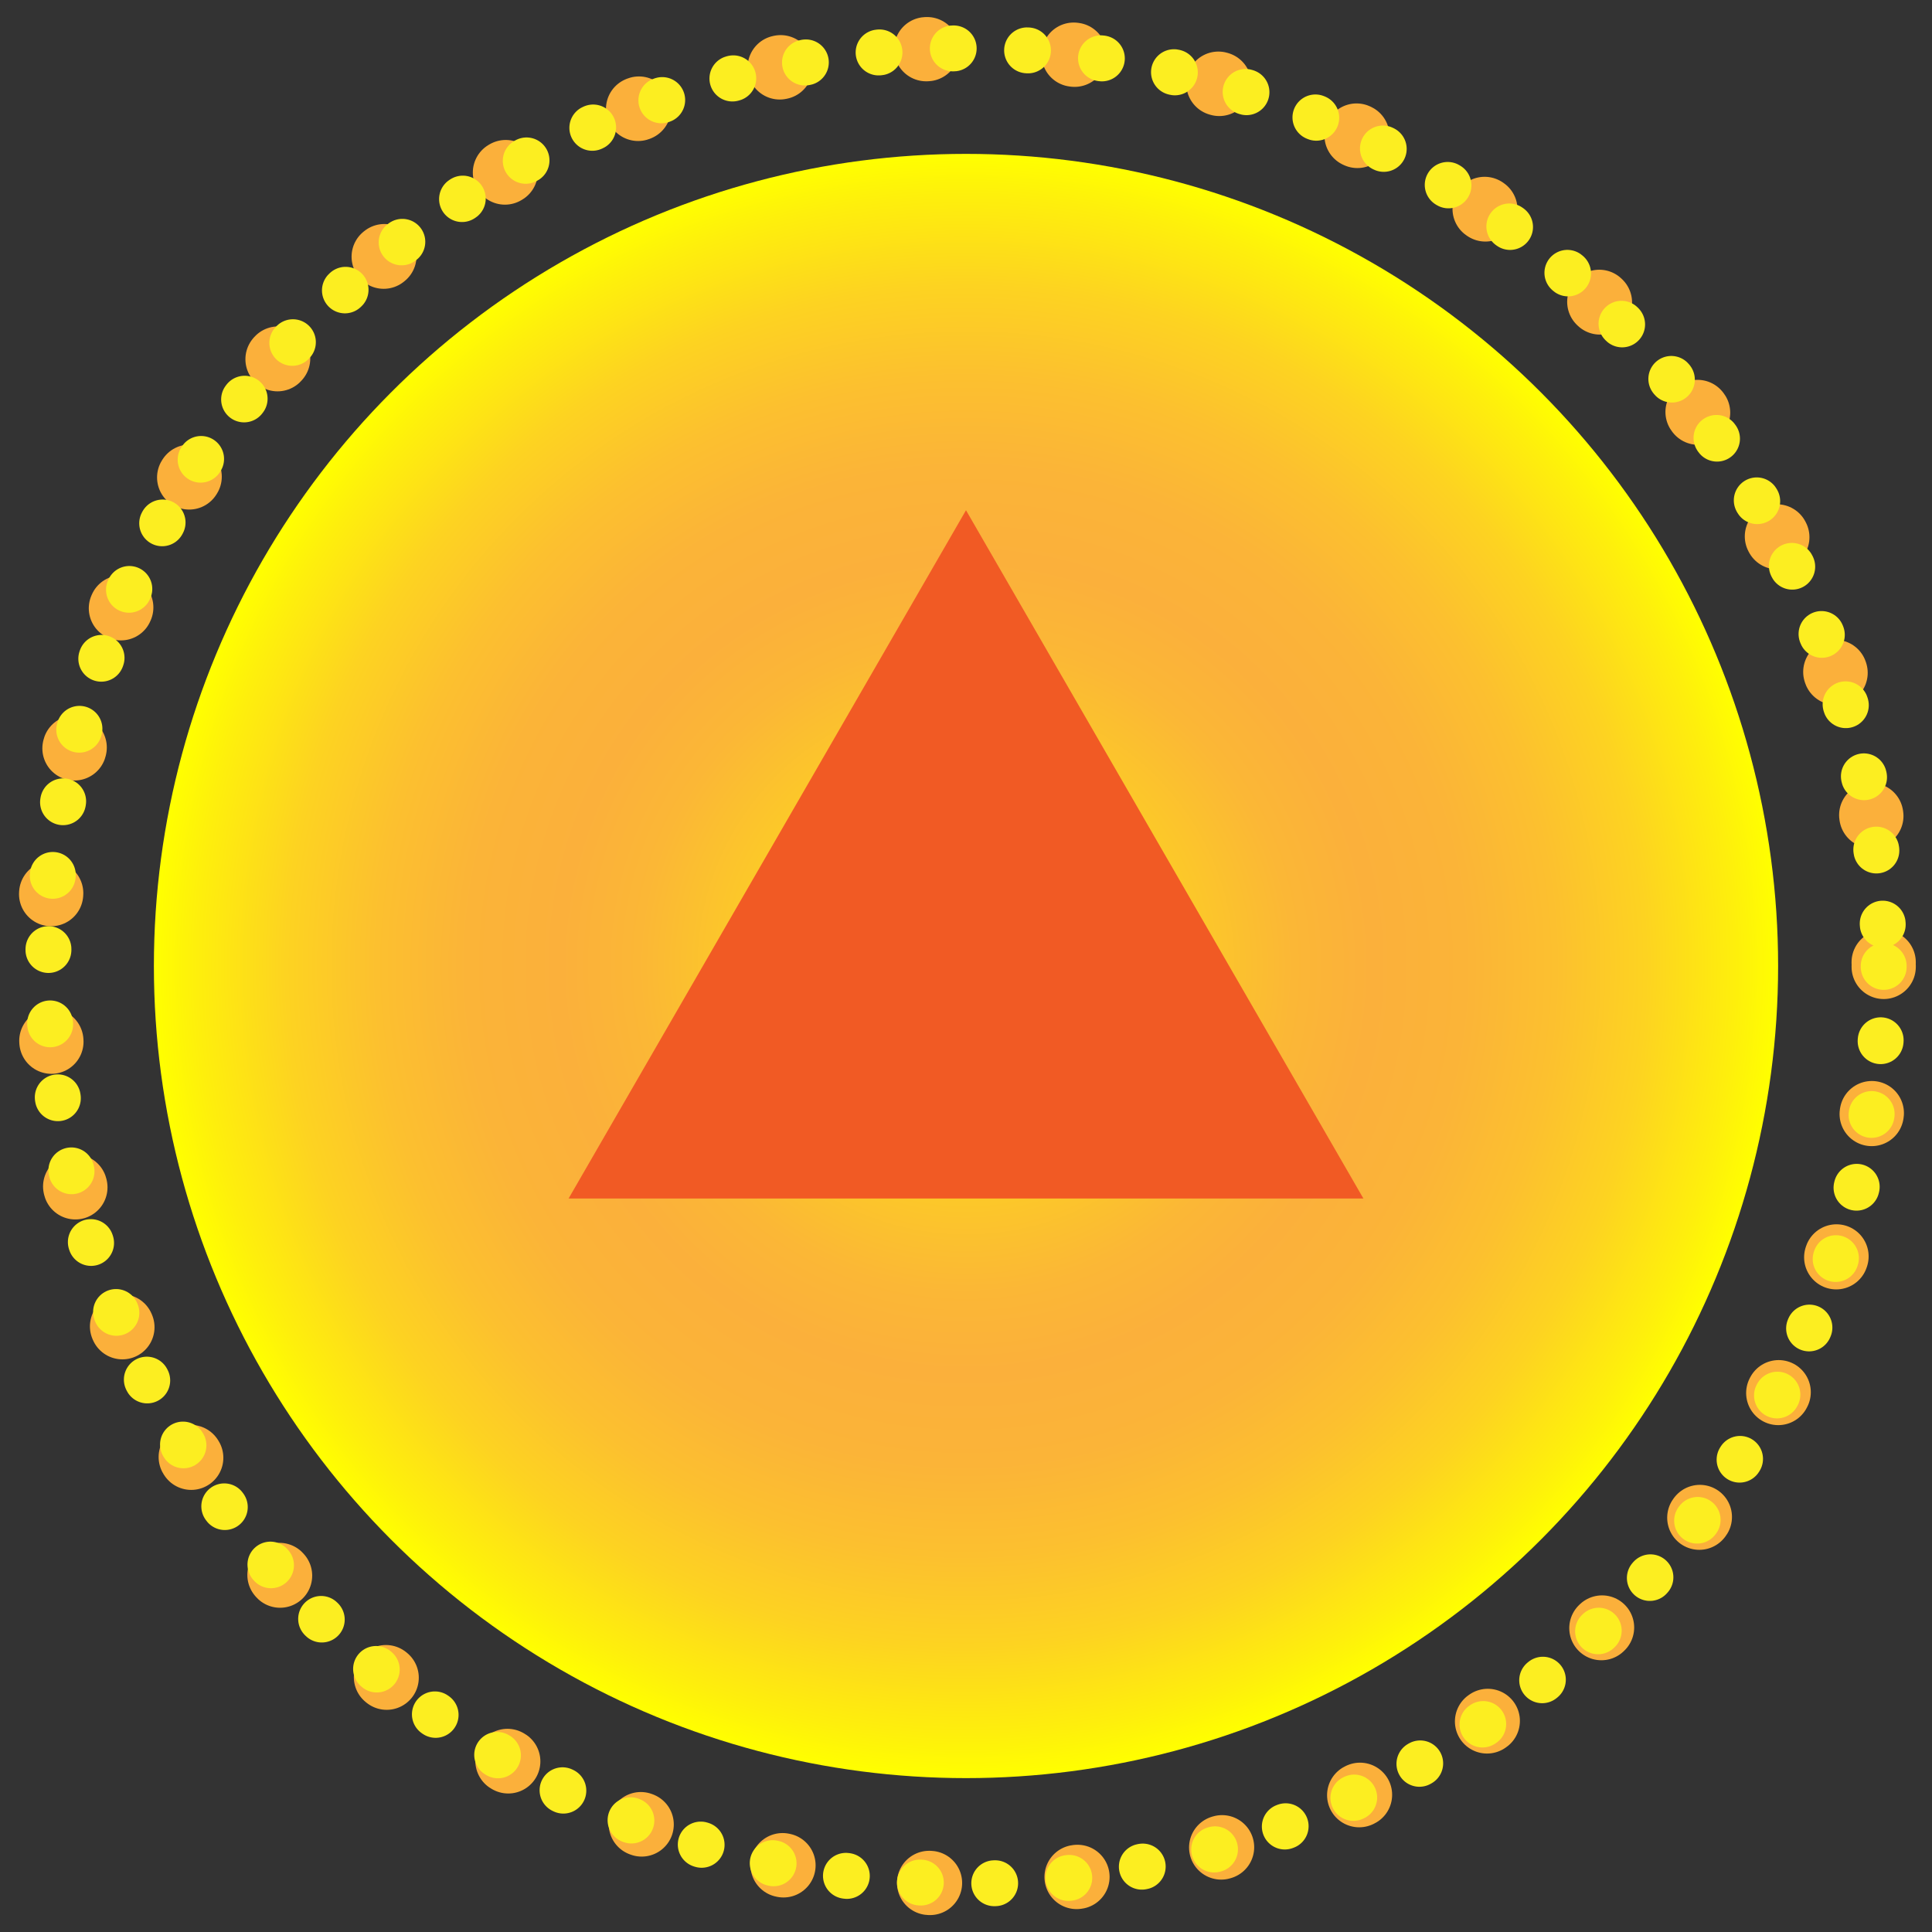 <?xml version="1.0" encoding="utf-8"?>
<!-- Generator: Adobe Illustrator 26.0.3, SVG Export Plug-In . SVG Version: 6.00 Build 0)  -->
<svg version="1.1" xmlns="http://www.w3.org/2000/svg" xmlns:xlink="http://www.w3.org/1999/xlink" x="0px" y="0px"
	 viewBox="0 0 200 200" style="enable-background:new 0 0 200 200;" xml:space="preserve">
<rect x="0" y="0" width="200" height="200" fill="#333333" stroke="none"/>
<style type="text/css">
	.st0{fill:url(#SVGID_1_);}
	.st1{fill:#42210B;}
	.st2{fill:#A67C52;}
	.st3{opacity:0.8;fill:url(#SVGID_00000002378333337754635060000006970298743541225625_);}
	.st4{opacity:0.8;fill:url(#SVGID_00000163755021249010488540000014886546885054182531_);}
	.st5{opacity:0.8;fill:url(#SVGID_00000057128458688969760880000010747727179036810166_);}
	.st6{opacity:0.8;fill:url(#SVGID_00000042004061401335537820000018350456473017737116_);}
	.st7{fill:none;stroke:#FCEE21;stroke-width:4;stroke-linecap:round;stroke-linejoin:round;}
	.st8{fill:none;stroke:#FCEE21;stroke-width:4;stroke-linecap:round;stroke-linejoin:round;stroke-dasharray:0.092,7.404;}
	.st9{fill:none;stroke:#FCEE21;stroke-width:4;stroke-linecap:round;stroke-linejoin:round;stroke-dasharray:0.103,8.26;}
	.st10{fill:none;stroke:#FCEE21;stroke-width:4;stroke-linecap:round;stroke-linejoin:round;stroke-dasharray:0.12,9.609;}
	.st11{fill:none;stroke:#FCEE21;stroke-width:4;stroke-linecap:round;stroke-linejoin:round;stroke-dasharray:0.094,7.5;}
	.st12{fill:none;stroke:#FCEE21;stroke-width:4;stroke-linecap:round;stroke-linejoin:round;stroke-dasharray:0.093,7.484;}
	.st13{fill:none;stroke:#FCEE21;stroke-width:4;stroke-linecap:round;stroke-linejoin:round;stroke-dasharray:0.09,7.234;}
	.st14{fill:none;stroke:#FCEE21;stroke-width:4;stroke-linecap:round;stroke-linejoin:round;stroke-dasharray:0.122,9.8;}
	.st15{fill:none;stroke:#FCEE21;stroke-width:4;stroke-linecap:round;stroke-linejoin:round;stroke-dasharray:0.106,8.52;}
	.st16{fill:none;stroke:#FCEE21;stroke-width:4;stroke-linecap:round;stroke-linejoin:round;stroke-dasharray:0.109,8.715;}
	.st17{fill:none;stroke:#FCEE21;stroke-width:4;stroke-linecap:round;stroke-linejoin:round;stroke-dasharray:0.091,7.268;}
	.st18{fill:none;stroke:#FCEE21;stroke-width:4;stroke-linecap:round;stroke-linejoin:round;stroke-dasharray:0.097,7.761;}
	.st19{fill:none;stroke:#FCEE21;stroke-width:4;stroke-linecap:round;stroke-linejoin:round;stroke-dasharray:0.094,7.546;}
	.st20{fill:none;stroke:#FCEE21;stroke-width:4;stroke-linecap:round;stroke-linejoin:round;stroke-dasharray:0.087,6.964;}
	.st21{fill:none;stroke:#FCEE21;stroke-width:4;stroke-linecap:round;stroke-linejoin:round;stroke-dasharray:0.106,8.452;}
	.st22{fill:none;stroke:#FCEE21;stroke-width:4;stroke-linecap:round;stroke-linejoin:round;stroke-dasharray:0.095,7.58;}
	.st23{fill:none;stroke:#FCEE21;stroke-width:4;stroke-linecap:round;stroke-linejoin:round;stroke-dasharray:0.101,8.053;}
	.st24{fill:none;stroke:#FCEE21;stroke-width:4;stroke-linecap:round;stroke-linejoin:round;stroke-dasharray:0.107,8.567;}
	.st25{fill:none;stroke:#FCEE21;stroke-width:4;stroke-linecap:round;stroke-linejoin:round;stroke-dasharray:0.106,8.519;}
	.st26{fill:none;stroke:#FCEE21;stroke-width:4;stroke-linecap:round;stroke-linejoin:round;stroke-dasharray:0.101,8.039;}
	.st27{fill:none;stroke:#FCEE21;stroke-width:4;stroke-linecap:round;stroke-linejoin:round;stroke-dasharray:0.101,8.102;}
	.st28{fill:none;stroke:#FCEE21;stroke-width:4;stroke-linecap:round;stroke-linejoin:round;stroke-dasharray:0.097,7.752;}
	.st29{fill:none;stroke:#FCEE21;stroke-width:4;stroke-linecap:round;stroke-linejoin:round;stroke-dasharray:0.092,7.372;}
	.st30{fill:none;stroke:#FCEE21;stroke-width:4;stroke-linecap:round;stroke-linejoin:round;stroke-dasharray:0.103,8.226;}
	.st31{fill:none;stroke:#FCEE21;stroke-width:4;stroke-linecap:round;stroke-linejoin:round;stroke-dasharray:0.101,8.102;}
	.st32{fill:none;stroke:#FCEE21;stroke-width:4;stroke-linecap:round;stroke-linejoin:round;stroke-dasharray:0.102,8.138;}
	.st33{fill:none;stroke:#FCEE21;stroke-width:4;stroke-linecap:round;stroke-linejoin:round;stroke-dasharray:0.1,7.983;}
	.st34{fill:none;stroke:#FCEE21;stroke-width:4;stroke-linecap:round;stroke-linejoin:round;stroke-dasharray:0.101,8.064;}
	.st35{fill:none;stroke:#FCEE21;stroke-width:4;stroke-linecap:round;stroke-linejoin:round;stroke-dasharray:0.101,8.065;}
	.st36{fill:none;stroke:#FCEE21;stroke-width:4;stroke-linecap:round;stroke-linejoin:round;stroke-dasharray:0.106,8.448;}
	.st37{fill:none;stroke:#FCEE21;stroke-width:4;stroke-linecap:round;stroke-linejoin:round;stroke-dasharray:0.092,7.404;}
	.st38{fill:none;stroke:#FCEE21;stroke-width:4;stroke-linecap:round;stroke-linejoin:round;stroke-dasharray:0.102,8.136;}
	.st39{fill:none;stroke:#FCEE21;stroke-width:4;stroke-linecap:round;stroke-linejoin:round;stroke-dasharray:0.099,7.945;}
	.st40{fill:none;stroke:#FCEE21;stroke-width:4;stroke-linecap:round;stroke-linejoin:round;stroke-dasharray:0.089,7.106;}
	.st41{fill:none;stroke:#FCEE21;stroke-width:4;stroke-linecap:round;stroke-linejoin:round;stroke-dasharray:0.099,7.88;}
	.st42{fill:none;stroke:#FCEE21;stroke-width:4;stroke-linecap:round;stroke-linejoin:round;stroke-dasharray:0.087,6.999;}
	.st43{fill:none;stroke:#FCEE21;stroke-width:4;stroke-linecap:round;stroke-linejoin:round;stroke-dasharray:0.099,7.955;}
	.st44{fill:none;stroke:#FCEE21;stroke-width:4;stroke-linecap:round;stroke-linejoin:round;stroke-dasharray:0.106,8.452;}
	.st45{fill:none;stroke:#FCEE21;stroke-width:4;stroke-linecap:round;stroke-linejoin:round;stroke-dasharray:0.095,7.58;}
	.st46{fill:none;stroke:#FCEE21;stroke-width:4;stroke-linecap:round;stroke-linejoin:round;stroke-dasharray:0.092,7.403;}
	.st47{fill:none;stroke:#FCEE21;stroke-width:4;stroke-linecap:round;stroke-linejoin:round;stroke-dasharray:0.093,7.484;}
	.st48{fill:none;stroke:#FCEE21;stroke-width:4;stroke-linecap:round;stroke-linejoin:round;stroke-dasharray:0.09,7.234;}
	.st49{fill:none;stroke:#FCEE21;stroke-width:4;stroke-linecap:round;stroke-linejoin:round;stroke-dasharray:0.122,9.8;}
	.st50{fill:none;stroke:#FCEE21;stroke-width:4;stroke-linecap:round;stroke-linejoin:round;stroke-dasharray:0.106,8.519;}
	.st51{fill:none;stroke:#FCEE21;stroke-width:4;stroke-linecap:round;stroke-linejoin:round;stroke-dasharray:0.109,8.715;}
	.st52{fill:none;stroke:#FCEE21;stroke-width:4;stroke-linecap:round;stroke-linejoin:round;stroke-dasharray:0.091,7.268;}
	.st53{opacity:0.5;}
	.st54{fill:none;stroke:#FBB03B;stroke-width:7;stroke-linecap:round;stroke-linejoin:round;}
	.st55{fill:none;stroke:#FBB03B;stroke-width:7;stroke-linecap:round;stroke-linejoin:round;stroke-dasharray:0.07,11.163;}
	.st56{fill:none;stroke:#FBB03B;stroke-width:7;stroke-linecap:round;stroke-linejoin:round;stroke-dasharray:0.095,15.236;}
	.st57{fill:none;stroke:#FBB03B;stroke-width:7;stroke-linecap:round;stroke-linejoin:round;stroke-dasharray:0.06,9.639;}
	.st58{fill:none;stroke:#FBB03B;stroke-width:7;stroke-linecap:round;stroke-linejoin:round;stroke-dasharray:0.11,17.615;}
	.st59{fill:none;stroke:#FBB03B;stroke-width:7;stroke-linecap:round;stroke-linejoin:round;stroke-dasharray:0.094,15.061;}
	.st60{fill:none;stroke:#FBB03B;stroke-width:7;stroke-linecap:round;stroke-linejoin:round;stroke-dasharray:0.068,10.908;}
	.st61{fill:none;stroke:#FBB03B;stroke-width:7;stroke-linecap:round;stroke-linejoin:round;stroke-dasharray:0.061,9.831;}
	.st62{fill:none;stroke:#FBB03B;stroke-width:7;stroke-linecap:round;stroke-linejoin:round;stroke-dasharray:0.107,17.145;}
	.st63{fill:none;stroke:#FBB03B;stroke-width:7;stroke-linecap:round;stroke-linejoin:round;stroke-dasharray:0.091,14.609;}
	.st64{fill:none;stroke:#FBB03B;stroke-width:7;stroke-linecap:round;stroke-linejoin:round;stroke-dasharray:0.069,10.959;}
	.st65{fill:none;stroke:#FBB03B;stroke-width:7;stroke-linecap:round;stroke-linejoin:round;stroke-dasharray:0.11,17.575;}
	.st66{fill:none;stroke:#FBB03B;stroke-width:7;stroke-linecap:round;stroke-linejoin:round;stroke-dasharray:0.071,11.378;}
	.st67{fill:none;stroke:#FBB03B;stroke-width:7;stroke-linecap:round;stroke-linejoin:round;stroke-dasharray:0.066,10.5;}
	.st68{fill:none;stroke:#FBB03B;stroke-width:7;stroke-linecap:round;stroke-linejoin:round;stroke-dasharray:0.106,17.009;}
	.st69{fill:none;stroke:#FBB03B;stroke-width:7;stroke-linecap:round;stroke-linejoin:round;stroke-dasharray:0.071,11.429;}
	.st70{fill:none;stroke:#FBB03B;stroke-width:7;stroke-linecap:round;stroke-linejoin:round;stroke-dasharray:0.076,12.142;}
	.st71{fill:none;stroke:#FBB03B;stroke-width:7;stroke-linecap:round;stroke-linejoin:round;stroke-dasharray:0.09,14.361;}
	.st72{fill:none;stroke:#FBB03B;stroke-width:7;stroke-linecap:round;stroke-linejoin:round;stroke-dasharray:0.107,17.143;}
	.st73{fill:none;stroke:#FBB03B;stroke-width:7;stroke-linecap:round;stroke-linejoin:round;stroke-dasharray:0.093,14.829;}
	.st74{fill:none;stroke:#FBB03B;stroke-width:7;stroke-linecap:round;stroke-linejoin:round;stroke-dasharray:0.102,16.304;}
	.st75{fill:none;stroke:#FBB03B;stroke-width:7;stroke-linecap:round;stroke-linejoin:round;stroke-dasharray:0.098,15.6;}
	.st76{fill:none;stroke:#FBB03B;stroke-width:7;stroke-linecap:round;stroke-linejoin:round;stroke-dasharray:0.116,18.557;}
	.st77{fill:none;stroke:#FBB03B;stroke-width:7;stroke-linecap:round;stroke-linejoin:round;stroke-dasharray:0.052,8.252;}
	.st78{fill:none;stroke:#FBB03B;stroke-width:7;stroke-linecap:round;stroke-linejoin:round;stroke-dasharray:0.102,16.305;}
	.st79{fill:none;stroke:#FBB03B;stroke-width:7;stroke-linecap:round;stroke-linejoin:round;stroke-dasharray:0.097,15.466;}
	.st80{fill:none;stroke:#FBB03B;stroke-width:7;stroke-linecap:round;stroke-linejoin:round;stroke-dasharray:0.092,14.725;}
	.st81{fill:none;stroke:#FBB03B;stroke-width:7;stroke-linecap:round;stroke-linejoin:round;stroke-dasharray:0.098,15.604;}
	.st82{fill:none;stroke:#FBB03B;stroke-width:7;stroke-linecap:round;stroke-linejoin:round;stroke-dasharray:0.093,14.877;}
	.st83{fill:none;stroke:#FBB03B;stroke-width:7;stroke-linecap:round;stroke-linejoin:round;stroke-dasharray:0.106,17.002;}
	.st84{fill:none;stroke:#FBB03B;stroke-width:7;stroke-linecap:round;stroke-linejoin:round;stroke-dasharray:0.07,11.163;}
	.st85{fill:none;stroke:#FBB03B;stroke-width:7;stroke-linecap:round;stroke-linejoin:round;stroke-dasharray:0.097,15.553;}
	.st86{fill:none;stroke:#FBB03B;stroke-width:7;stroke-linecap:round;stroke-linejoin:round;stroke-dasharray:0.1,15.989;}
	.st87{fill:none;stroke:#FBB03B;stroke-width:7;stroke-linecap:round;stroke-linejoin:round;stroke-dasharray:0.067,10.714;}
	.st88{fill:none;stroke:#FBB03B;stroke-width:7;stroke-linecap:round;stroke-linejoin:round;stroke-dasharray:0.106,16.991;}
	.st89{fill:none;stroke:#FBB03B;stroke-width:7;stroke-linecap:round;stroke-linejoin:round;stroke-dasharray:0.066,10.553;}
	.st90{fill:none;stroke:#FBB03B;stroke-width:7;stroke-linecap:round;stroke-linejoin:round;stroke-dasharray:0.096,15.392;}
	.st91{fill:none;stroke:#FBB03B;stroke-width:7;stroke-linecap:round;stroke-linejoin:round;stroke-dasharray:0.106,17.009;}
	.st92{fill:none;stroke:#FBB03B;stroke-width:7;stroke-linecap:round;stroke-linejoin:round;stroke-dasharray:0.071,11.429;}
	.st93{fill:none;stroke:#FBB03B;stroke-width:7;stroke-linecap:round;stroke-linejoin:round;stroke-dasharray:0.07,11.163;}
	.st94{fill:none;stroke:#FBB03B;stroke-width:7;stroke-linecap:round;stroke-linejoin:round;stroke-dasharray:0.094,15.061;}
	.st95{fill:none;stroke:#FBB03B;stroke-width:7;stroke-linecap:round;stroke-linejoin:round;stroke-dasharray:0.068,10.908;}
	.st96{fill:none;stroke:#FBB03B;stroke-width:7;stroke-linecap:round;stroke-linejoin:round;stroke-dasharray:0.061,9.831;}
	.st97{fill:none;stroke:#FBB03B;stroke-width:7;stroke-linecap:round;stroke-linejoin:round;stroke-dasharray:0.107,17.145;}
	.st98{fill:none;stroke:#FBB03B;stroke-width:7;stroke-linecap:round;stroke-linejoin:round;stroke-dasharray:0.091,14.609;}
	.st99{fill:none;stroke:#FBB03B;stroke-width:7;stroke-linecap:round;stroke-linejoin:round;stroke-dasharray:0.069,10.959;}
	.st100{fill:#FCEE44;}
	.st101{fill:url(#SVGID_00000159454532825271283480000013923190817516005796_);}
	.st102{fill:url(#SVGID_00000076584191993941324190000007361715790694855329_);}
	.st103{fill:url(#SVGID_00000098937333493810166300000002382345571406529156_);}
	.st104{fill:url(#SVGID_00000078767013399584442170000014069686771084914312_);}
	.st105{fill:url(#SVGID_00000042014710913233080740000002658473596512784051_);}
	
		.st106{fill:none;stroke:#FCEE21;stroke-width:5;stroke-linecap:round;stroke-linejoin:round;stroke-miterlimit:10;stroke-dasharray:0.1,8;}
	
		.st107{fill:none;stroke:#FBB03B;stroke-width:7;stroke-linecap:round;stroke-linejoin:round;stroke-miterlimit:10;stroke-dasharray:0.1,16;}
	.st108{fill:url(#SVGID_00000056410488472595785060000007485695406315596215_);}
	.st109{fill:url(#SVGID_00000154413506525796103190000012000223530270338988_);}
	.st110{fill:url(#SVGID_00000109729787675140482230000018300796547641907603_);}
	.st111{fill:url(#SVGID_00000053514398739487701310000018152253439958655366_);}
	.st112{fill:url(#SVGID_00000152953130708425102460000010308091746655606935_);}
	.st113{fill:url(#SVGID_00000067919667460793803090000008432560108909740965_);}
	.st114{fill:url(#SVGID_00000006668252995295780790000017804675040775635109_);}
	.st115{fill:url(#SVGID_00000183959703822535695760000001182467605975418803_);}
	.st116{fill:none;stroke:#FCEE21;stroke-width:5;stroke-linecap:round;stroke-linejoin:round;}
	.st117{fill:none;stroke:#FCEE21;stroke-width:5;stroke-linecap:round;stroke-linejoin:round;stroke-dasharray:0.09,7.213;}
	.st118{fill:none;stroke:#FCEE21;stroke-width:5;stroke-linecap:round;stroke-linejoin:round;stroke-dasharray:0.101,8.084;}
	.st119{fill:none;stroke:#FCEE21;stroke-width:5;stroke-linecap:round;stroke-linejoin:round;stroke-dasharray:0.089,7.154;}
	.st120{fill:none;stroke:#FCEE21;stroke-width:5;stroke-linecap:round;stroke-linejoin:round;stroke-dasharray:0.101,8.075;}
	.st121{fill:none;stroke:#FCEE21;stroke-width:5;stroke-linecap:round;stroke-linejoin:round;stroke-dasharray:0.089,7.106;}
	.st122{fill:none;stroke:#FCEE21;stroke-width:5;stroke-linecap:round;stroke-linejoin:round;stroke-dasharray:0.099,7.955;}
	.st123{fill:none;stroke:#FCEE21;stroke-width:5;stroke-linecap:round;stroke-linejoin:round;stroke-dasharray:0.087,7;}
	.st124{fill:none;stroke:#FCEE21;stroke-width:5;stroke-linecap:round;stroke-linejoin:round;stroke-dasharray:0.099,7.88;}
	.st125{fill:none;stroke:#FCEE21;stroke-width:5;stroke-linecap:round;stroke-linejoin:round;stroke-dasharray:0.096,7.655;}
	.st126{fill:none;stroke:#FCEE21;stroke-width:5;stroke-linecap:round;stroke-linejoin:round;stroke-dasharray:0.103,8.214;}
	.st127{fill:none;stroke:#FCEE21;stroke-width:5;stroke-linecap:round;stroke-linejoin:round;stroke-dasharray:0.092,7.403;}
	.st128{fill:none;stroke:#FCEE21;stroke-width:5;stroke-linecap:round;stroke-linejoin:round;stroke-dasharray:0.103,8.251;}
	.st129{fill:none;stroke:#FCEE21;stroke-width:5;stroke-linecap:round;stroke-linejoin:round;stroke-dasharray:0.092,7.358;}
	.st130{fill:none;stroke:#FCEE21;stroke-width:5;stroke-linecap:round;stroke-linejoin:round;stroke-dasharray:0.09,7.175;}
	.st131{fill:none;stroke:#FCEE21;stroke-width:5;stroke-linecap:round;stroke-linejoin:round;stroke-dasharray:0.087,6.93;}
	.st132{fill:none;stroke:#FCEE21;stroke-width:5;stroke-linecap:round;stroke-linejoin:round;stroke-dasharray:0.076,6.116;}
	.st133{fill:none;stroke:#FCEE21;stroke-width:5;stroke-linecap:round;stroke-linejoin:round;stroke-dasharray:0.095,7.631;}
	.st134{fill:none;stroke:#FCEE21;stroke-width:5;stroke-linecap:round;stroke-linejoin:round;stroke-dasharray:0.087,6.964;}
	.st135{fill:none;stroke:#FCEE21;stroke-width:5;stroke-linecap:round;stroke-linejoin:round;stroke-dasharray:0.094,7.535;}
	.st136{fill:none;stroke:#FCEE21;stroke-width:5;stroke-linecap:round;stroke-linejoin:round;stroke-dasharray:0.103,8.26;}
	.st137{fill:none;stroke:#FCEE21;stroke-width:5;stroke-linecap:round;stroke-linejoin:round;stroke-dasharray:0.097,7.78;}
	.st138{fill:none;stroke:#FCEE21;stroke-width:5;stroke-linecap:round;stroke-linejoin:round;stroke-dasharray:0.101,8.062;}
	.st139{fill:none;stroke:#FCEE21;stroke-width:5;stroke-linecap:round;stroke-linejoin:round;stroke-dasharray:0.1,7.997;}
	.st140{fill:none;stroke:#FCEE21;stroke-width:5;stroke-linecap:round;stroke-linejoin:round;stroke-dasharray:0.1,7.983;}
	.st141{fill:none;stroke:#FCEE21;stroke-width:5;stroke-linecap:round;stroke-linejoin:round;stroke-dasharray:0.101,8.064;}
	.st142{fill:none;stroke:#FCEE21;stroke-width:5;stroke-linecap:round;stroke-linejoin:round;stroke-dasharray:0.106,8.449;}
	.st143{fill:none;stroke:#FCEE21;stroke-width:5;stroke-linecap:round;stroke-linejoin:round;stroke-dasharray:0.101,8.065;}
	.st144{fill:none;stroke:#FCEE21;stroke-width:5;stroke-linecap:round;stroke-linejoin:round;stroke-dasharray:0.099,7.945;}
	.st145{fill:none;stroke:#FCEE21;stroke-width:5;stroke-linecap:round;stroke-linejoin:round;stroke-dasharray:0.092,7.404;}
	.st146{fill:none;stroke:#FCEE21;stroke-width:5;stroke-linecap:round;stroke-linejoin:round;stroke-dasharray:0.102,8.136;}
	.st147{fill:none;stroke:#FCEE21;stroke-width:5;stroke-linecap:round;stroke-linejoin:round;stroke-dasharray:0.097,7.723;}
	.st148{fill:none;stroke:#FCEE21;stroke-width:5;stroke-linecap:round;stroke-linejoin:round;stroke-dasharray:0.087,6.997;}
	.st149{fill:none;stroke:#FCEE21;stroke-width:5;stroke-linecap:round;stroke-linejoin:round;stroke-dasharray:0.1,7.961;}
	.st150{fill:none;stroke:#FCEE21;stroke-width:5;stroke-linecap:round;stroke-linejoin:round;stroke-dasharray:0.097,7.761;}
	.st151{fill:none;stroke:#FCEE21;stroke-width:5;stroke-linecap:round;stroke-linejoin:round;stroke-dasharray:0.097,7.781;}
	.st152{fill:none;stroke:#FCEE21;stroke-width:5;stroke-linecap:round;stroke-linejoin:round;stroke-dasharray:0.101,8.062;}
	.st153{fill:none;stroke:#FBB03B;stroke-width:7;stroke-linecap:round;stroke-linejoin:round;stroke-dasharray:0.068,10.875;}
	.st154{fill:none;stroke:#FBB03B;stroke-width:7;stroke-linecap:round;stroke-linejoin:round;stroke-dasharray:0.102,16.268;}
	.st155{fill:none;stroke:#FBB03B;stroke-width:7;stroke-linecap:round;stroke-linejoin:round;stroke-dasharray:0.067,10.786;}
	.st156{fill:none;stroke:#FBB03B;stroke-width:7;stroke-linecap:round;stroke-linejoin:round;stroke-dasharray:0.102,16.25;}
	.st157{fill:none;stroke:#FBB03B;stroke-width:7;stroke-linecap:round;stroke-linejoin:round;stroke-dasharray:0.067,10.715;}
	.st158{fill:none;stroke:#FBB03B;stroke-width:7;stroke-linecap:round;stroke-linejoin:round;stroke-dasharray:0.066,10.554;}
	.st159{fill:none;stroke:#FBB03B;stroke-width:7;stroke-linecap:round;stroke-linejoin:round;stroke-dasharray:0.106,16.991;}
	.st160{fill:none;stroke:#FBB03B;stroke-width:7;stroke-linecap:round;stroke-linejoin:round;stroke-dasharray:0.072,11.543;}
	.st161{fill:none;stroke:#FBB03B;stroke-width:7;stroke-linecap:round;stroke-linejoin:round;stroke-dasharray:0.103,16.531;}
	.st162{fill:none;stroke:#FBB03B;stroke-width:7;stroke-linecap:round;stroke-linejoin:round;stroke-dasharray:0.095,15.22;}
	.st163{fill:none;stroke:#FBB03B;stroke-width:7;stroke-linecap:round;stroke-linejoin:round;stroke-dasharray:0.116,18.521;}
	.st164{fill:none;stroke:#FBB03B;stroke-width:7;stroke-linecap:round;stroke-linejoin:round;stroke-dasharray:0.09,14.439;}
	.st165{fill:none;stroke:#FBB03B;stroke-width:7;stroke-linecap:round;stroke-linejoin:round;stroke-dasharray:0.065,10.449;}
	.st166{fill:none;stroke:#FBB03B;stroke-width:7;stroke-linecap:round;stroke-linejoin:round;stroke-dasharray:0.096,15.358;}
	.st167{fill:none;stroke:#FBB03B;stroke-width:7;stroke-linecap:round;stroke-linejoin:round;stroke-dasharray:0.111,17.695;}
	.st168{fill:none;stroke:#FBB03B;stroke-width:7;stroke-linecap:round;stroke-linejoin:round;stroke-dasharray:0.114,18.273;}
	.st169{fill:none;stroke:#FBB03B;stroke-width:7;stroke-linecap:round;stroke-linejoin:round;stroke-dasharray:0.101,16.224;}
	.st170{fill:none;stroke:#FBB03B;stroke-width:7;stroke-linecap:round;stroke-linejoin:round;stroke-dasharray:0.05,8.022;}
	.st171{fill:none;stroke:#FBB03B;stroke-width:7;stroke-linecap:round;stroke-linejoin:round;stroke-dasharray:0.092,14.725;}
	.st172{fill:none;stroke:#FBB03B;stroke-width:7;stroke-linecap:round;stroke-linejoin:round;stroke-dasharray:0.106,17.002;}
	.st173{fill:none;stroke:#FBB03B;stroke-width:7;stroke-linecap:round;stroke-linejoin:round;stroke-dasharray:0.1,15.989;}
	.st174{fill:none;stroke:#FBB03B;stroke-width:7;stroke-linecap:round;stroke-linejoin:round;stroke-dasharray:0.113,18.137;}
	.st175{fill:none;stroke:#FBB03B;stroke-width:7;stroke-linecap:round;stroke-linejoin:round;stroke-dasharray:0.066,10.551;}
	.st176{fill:none;stroke:#FBB03B;stroke-width:7;stroke-linecap:round;stroke-linejoin:round;stroke-dasharray:0.1,16.021;}
	.st177{fill:none;stroke:#FBB03B;stroke-width:7;stroke-linecap:round;stroke-linejoin:round;stroke-dasharray:0.11,17.575;}
	.st178{fill:none;stroke:#FBB03B;stroke-width:7;stroke-linecap:round;stroke-linejoin:round;stroke-dasharray:0.114,18.273;}
	.st179{fill:none;stroke:#FBB03B;stroke-width:7;stroke-linecap:round;stroke-linejoin:round;stroke-dasharray:0.101,16.225;}
	.st180{fill:url(#SVGID_00000164475363191061408030000008530061373646912689_);}
	.st181{fill:url(#SVGID_00000007408552419577257580000002286412313247146145_);}
	.st182{fill:url(#SVGID_00000080888161250589757410000000809597449403558821_);}
	.st183{fill:url(#SVGID_00000102533837311140728800000005738530844663647888_);}
	.st184{fill:url(#SVGID_00000042013624399390747580000012963274023422042031_);}
	.st185{fill:url(#SVGID_00000182515957030052090960000012071597036529054648_);}
	.st186{fill:url(#SVGID_00000029033218122533021560000011699457748835721111_);}
	.st187{fill:url(#SVGID_00000023273670142132042900000004844186390037009546_);}
	.st188{fill:url(#SVGID_00000124852784424714307070000003078388123640277173_);}
	.st189{fill:url(#SVGID_00000183248034164829297940000013678921809557428923_);}
	.st190{fill:url(#SVGID_00000086692154408302572500000006334153407503044279_);}
	.st191{fill:url(#SVGID_00000118360148596274500640000013431388553945662636_);}
	.st192{fill:url(#SVGID_00000138558088225108974180000000453633731901438641_);}
	.st193{fill:url(#SVGID_00000060709771277191121570000002758365596370963615_);}
	.st194{fill:url(#SVGID_00000032618449890275253380000014298708340403958949_);}
	.st195{fill:url(#SVGID_00000168100197509635047490000012027461121401973695_);}
	.st196{fill:url(#SVGID_00000134224217203170106240000012867763686807195011_);}
	.st197{fill:url(#SVGID_00000130623520817362547280000002899641803329559698_);}
	.st198{fill:url(#SVGID_00000146478288086843212390000010613486468716379810_);}
	.st199{fill:url(#SVGID_00000093876207734695529820000001497088179179990443_);}
	.st200{fill:url(#SVGID_00000071536333949975350300000011831395285239916706_);}
	.st201{fill:url(#SVGID_00000106837779416153940530000014687025919129768071_);}
	.st202{fill:#FCEE44;stroke:#FFFFFF;stroke-width:14;stroke-miterlimit:10;}
	.st203{fill:url(#SVGID_00000155860898642190354300000014537298748415132835_);}
	.st204{fill:url(#SVGID_00000105412700580492889860000009050923618333918900_);}
	.st205{fill:url(#SVGID_00000019671972305225978540000011370666138336475527_);}
	.st206{fill:url(#SVGID_00000109734582989861604940000012825118317663477688_);}
	.st207{fill:url(#SVGID_00000147929156457496852930000008820779231959285651_);}
	.st208{fill:url(#SVGID_00000031166507642558673570000010882080805398616461_);}
	.st209{fill:url(#SVGID_00000007391765280681467000000015551747747853457544_);}
	.st210{fill:url(#SVGID_00000034058069283402076230000018251230115847568052_);}
	.st211{fill:#FFFFFF;}
	
		.st212{fill:none;stroke:#FFFF00;stroke-width:6;stroke-linecap:round;stroke-linejoin:round;stroke-miterlimit:10;stroke-dasharray:0.1,12;}
	
		.st213{opacity:0.5;fill:none;stroke:#FBB03B;stroke-width:9;stroke-linecap:round;stroke-linejoin:round;stroke-miterlimit:10;stroke-dasharray:0.1,24;}
	.st214{fill:url(#SVGID_00000168817145702165430390000010812578737984039824_);}
	.st215{fill:url(#SVGID_00000043417268069051656350000001588680075638365831_);}
	.st216{fill:url(#SVGID_00000157996897350031702660000001415159927255011480_);}
	.st217{fill:url(#SVGID_00000093887491904647971210000013744620629066179756_);}
	.st218{fill:url(#SVGID_00000085233807778891051380000003682074303823568028_);}
	.st219{fill:url(#SVGID_00000026123597167663940310000017412724288762837431_);}
	.st220{fill:url(#SVGID_00000050659456140137620050000014524513687768872111_);}
	.st221{fill:url(#SVGID_00000060007251803280549920000006526907743403301790_);}
	.st222{fill:url(#SVGID_00000034086840199983248820000007419879603432337581_);}
	.st223{fill:url(#SVGID_00000087394802679650107060000015467581519345235107_);}
	.st224{fill:url(#SVGID_00000056410218414609917640000010454653661267696014_);}
	.st225{fill:url(#SVGID_00000127733014040105794140000011397021373801217963_);}
	.st226{fill:#C69C6D;}
	.st227{fill:url(#SVGID_00000114752029794605394940000010890406494602753410_);}
	.st228{fill:url(#SVGID_00000122684347262643382570000006659244392039691447_);}
	
		.st229{fill:url(#SVGID_00000101068718245077308790000009207367056665674395_);stroke:#C69C6D;stroke-width:2;stroke-miterlimit:10;}
	
		.st230{fill:url(#SVGID_00000006693304570342609600000015964480083921191569_);stroke:#C69C6D;stroke-width:2;stroke-miterlimit:10;}
	
		.st231{fill:none;stroke:#FBB03B;stroke-width:6.65;stroke-linecap:round;stroke-linejoin:round;stroke-miterlimit:10;stroke-dasharray:0.095,15.2;}
	
		.st232{fill:none;stroke:#FCEE21;stroke-width:4.75;stroke-linecap:round;stroke-linejoin:round;stroke-miterlimit:10;stroke-dasharray:0.095,7.6;}
	.st233{fill:url(#SVGID_00000155139939312002792960000017860203548621648514_);}
	.st234{fill:#F15A24;}
</style>
<g id="レイヤー_1">
</g>
<g id="レイヤー_2">
	<circle class="st231" cx="100" cy="100" r="95"/>
	<circle class="st232" cx="100" cy="100" r="95"/>
	<radialGradient id="SVGID_1_" cx="100" cy="100" r="84.075" gradientUnits="userSpaceOnUse">
		<stop  offset="0" style="stop-color:#FFFF00"/>
		<stop  offset="0.083" style="stop-color:#FEED0E"/>
		<stop  offset="0.258" style="stop-color:#FCCC26"/>
		<stop  offset="0.403" style="stop-color:#FBB736"/>
		<stop  offset="0.5" style="stop-color:#FBB03B"/>
		<stop  offset="0.614" style="stop-color:#FBB438"/>
		<stop  offset="0.726" style="stop-color:#FCC02F"/>
		<stop  offset="0.837" style="stop-color:#FDD321"/>
		<stop  offset="0.947" style="stop-color:#FEEF0C"/>
		<stop  offset="1" style="stop-color:#FFFF00"/>
	</radialGradient>
	<circle class="st0" cx="100" cy="100" r="84.07"/>
	<polygon class="st234" points="100,52.82 58.86,124.07 141.14,124.07 	"/>
</g>
</svg>
